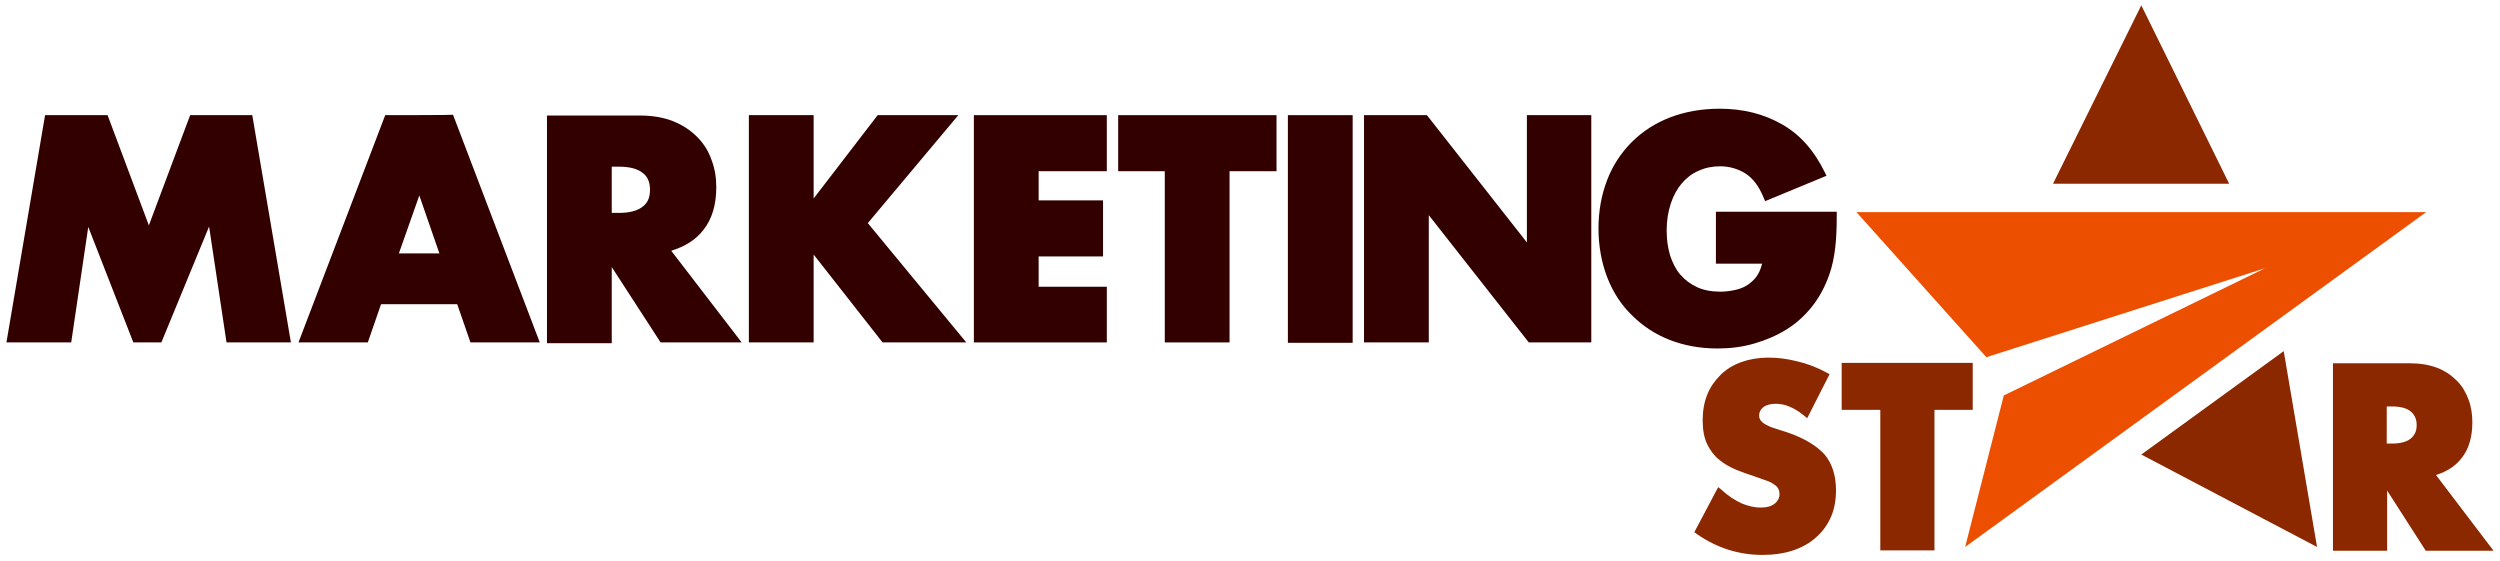 <?xml version="1.0" encoding="utf-8"?>
<!-- Generator: Adobe Illustrator 28.3.0, SVG Export Plug-In . SVG Version: 6.00 Build 0)  -->
<svg version="1.1" id="a" xmlns="http://www.w3.org/2000/svg" xmlns:xlink="http://www.w3.org/1999/xlink" x="0px" y="0px"
	 viewBox="0 0 660 148" style="enable-background:new 0 0 660 148;" xml:space="preserve">
<style type="text/css">
	.st0{fill:#8C2800;}
	.st1{fill:#330000;}
	.st2{fill:#ED4F00;}
</style>
<g>
	<path class="st0" d="M472.3,114.3c-1-0.3-2.1-0.7-3.1-1c-1-0.3-1.9-0.6-2.6-1c-0.7-0.3-1.3-0.7-1.7-1.2c-0.3-0.4-0.5-0.8-0.5-1.4
		c0-0.9,0.4-1.6,1.1-2.2c0.8-0.6,1.9-0.9,3.3-0.9c1.1,0,2.3,0.2,3.5,0.7c1.2,0.5,2.5,1.2,3.8,2.3l1,0.8l5.9-11.6l-0.9-0.5
		c-2.4-1.3-5-2.3-7.6-2.9c-5.5-1.4-10.7-1.3-14.8,0.2c-2.2,0.8-4,1.9-5.5,3.4c-1.5,1.5-2.7,3.2-3.5,5.2c-0.8,2-1.2,4.3-1.2,6.8
		s0.4,4.6,1.2,6.3c0.8,1.6,1.9,3.1,3.2,4.1c1.3,1.1,2.8,1.9,4.4,2.6c1.5,0.6,3.1,1.2,4.7,1.7c1.4,0.5,2.5,0.9,3.4,1.2
		c0.9,0.3,1.6,0.7,2.1,1.1c0.5,0.3,0.8,0.7,1,1.1c0.2,0.4,0.3,0.9,0.3,1.4c0,0.9-0.4,1.7-1.2,2.4c-0.8,0.7-2.1,1.1-3.8,1.1
		c-1.6,0-3.3-0.4-5-1.1c-1.7-0.8-3.5-1.9-5.2-3.5l-1-0.8l-6.3,11.9l0.7,0.5c5.3,3.7,11.1,5.5,17.3,5.5c3,0,5.7-0.4,8.1-1.2
		c2.4-0.8,4.5-2,6.1-3.5c1.7-1.5,3-3.3,3.9-5.4c0.9-2.1,1.3-4.4,1.3-7c0-3.8-1-7-3-9.4C479.6,117.7,476.5,115.8,472.3,114.3
		L472.3,114.3z"/>
	<polygon class="st0" points="486.2,108.2 496.4,108.2 496.4,145.3 510.7,145.3 510.7,108.2 520.8,108.2 520.8,95.8 486.2,95.8 	"/>
	<path class="st0" d="M643.1,125.4c2.9-0.9,5.2-2.4,6.8-4.5c1.9-2.4,2.8-5.6,2.8-9.4c0-2.1-0.3-4.2-1-6c-0.7-1.9-1.7-3.6-3.1-5
		c-1.4-1.4-3.1-2.6-5.2-3.4c-2.1-0.8-4.5-1.2-7.3-1.2h-20.2v49.5h14.3v-15.9l10.2,15.9h17.9L643.1,125.4L643.1,125.4z M630.1,107.3
		h1.3c2.2,0,3.9,0.4,5,1.3c1,0.8,1.6,2,1.6,3.6c0,1.6-0.5,2.7-1.6,3.6c-1.1,0.9-2.8,1.3-5,1.3h-1.3V107.3z"/>
	<polygon class="st1" points="50.2,30.4 39.3,59.5 28.4,30.4 11.9,30.4 1.7,90.4 18.8,90.4 23.3,59.9 35.2,90.4 42.6,90.4 
		55.2,59.8 59.8,90.4 76.8,90.4 66.6,30.4 	"/>
	<path class="st1" d="M101.7,30.4L78.8,90.4h18.3l3.5-10.1h20.1l3.5,10.1h18.3l-22.9-60.1C119.6,30.4,101.7,30.4,101.7,30.4z
		 M116,66.9h-10.7l5.4-15.3L116,66.9L116,66.9z"/>
	<path class="st1" d="M185.7,60.7c2.3-2.9,3.4-6.7,3.4-11.3c0-2.6-0.4-5-1.3-7.3c-0.8-2.3-2.1-4.3-3.8-6c-1.7-1.7-3.8-3.1-6.3-4.1
		c-2.5-1-5.5-1.5-8.8-1.5h-24.5v60.1h17.1V70.5l12.9,19.9h21.4l-18.6-24.2C180.8,65.1,183.7,63.3,185.7,60.7L185.7,60.7z M161.5,44
		h1.9c2.7,0,4.8,0.5,6.2,1.6c1.4,1,2,2.5,2,4.5c0,2-0.6,3.5-2,4.5c-1.4,1.1-3.5,1.6-6.2,1.6h-1.9C161.5,56.3,161.5,44,161.5,44z"/>
	<polygon class="st1" points="253,30.4 231.7,30.4 214.8,52.4 214.8,30.4 197.7,30.4 197.7,90.4 214.8,90.4 214.8,67.2 233,90.4 
		255.1,90.4 229.1,58.9 	"/>
	<polygon class="st1" points="257.1,90.4 292.2,90.4 292.2,75.7 274.2,75.7 274.2,67.7 291.2,67.7 291.2,52.9 274.2,52.9 
		274.2,45.2 292.2,45.2 292.2,30.4 257.1,30.4 	"/>
	<polygon class="st1" points="295.2,45.2 307.5,45.2 307.5,90.4 324.6,90.4 324.6,45.2 337,45.2 337,30.4 295.2,30.4 	"/>
	<rect x="340" y="30.4" class="st1" width="17.1" height="60.1"/>
	<polygon class="st1" points="403.1,64 376.7,30.4 360.1,30.4 360.1,90.4 377.2,90.4 377.2,56.8 403.6,90.4 420.1,90.4 420.1,30.4 
		403.1,30.4 	"/>
	<path class="st1" d="M453,55.9v13.7h12.2c-0.3,1.1-0.6,2-1.1,2.8c-0.6,1.1-1.5,1.9-2.4,2.6c-1,0.7-2.1,1.2-3.4,1.5
		c-1.3,0.3-2.7,0.5-4.1,0.5c-2.4,0-4.5-0.4-6.2-1.2s-3.2-1.9-4.4-3.3c-1.2-1.4-2.1-3.2-2.7-5.1c-0.6-2-0.9-4.2-0.9-6.6
		c0-2.6,0.4-5,1.1-7.1c0.7-2.1,1.7-3.9,2.9-5.3c1.2-1.4,2.7-2.6,4.4-3.3c1.7-0.8,3.6-1.2,5.7-1.2c2.5,0,4.8,0.7,6.7,1.9
		c2,1.3,3.6,3.4,4.8,6.4l0.4,0.9l16.2-6.7l-0.5-1c-2.8-5.7-6.5-9.9-11.3-12.6c-4.7-2.7-10.2-4.1-16.4-4.1c-4.8,0-9.2,0.8-13.1,2.3
		c-3.9,1.5-7.3,3.7-10.1,6.5s-5,6.1-6.5,10c-1.5,3.9-2.3,8.2-2.3,12.8s0.8,9,2.3,12.9c1.5,3.9,3.7,7.3,6.5,10c2.8,2.8,6.1,5,9.9,6.5
		c3.8,1.5,8.1,2.3,12.7,2.3c3.4,0,6.6-0.4,9.7-1.3s5.9-2.1,8.5-3.7c2.6-1.6,4.9-3.7,6.8-6.1s3.4-5.2,4.5-8.3
		c0.8-2.2,1.3-4.7,1.6-7.2c0.3-2.5,0.4-5.4,0.4-8.5v-1L453,55.9L453,55.9z"/>
	<polygon class="st2" points="640.5,56 518.8,144.4 529,104.4 598,70.8 524.4,94.3 490.1,56 	"/>
	<polygon class="st0" points="542,48.5 565.3,1.4 588.5,48.5 	"/>
	<polygon class="st0" points="602.9,92.7 611.7,144.4 565.3,120 	"/>
</g>
</svg>
